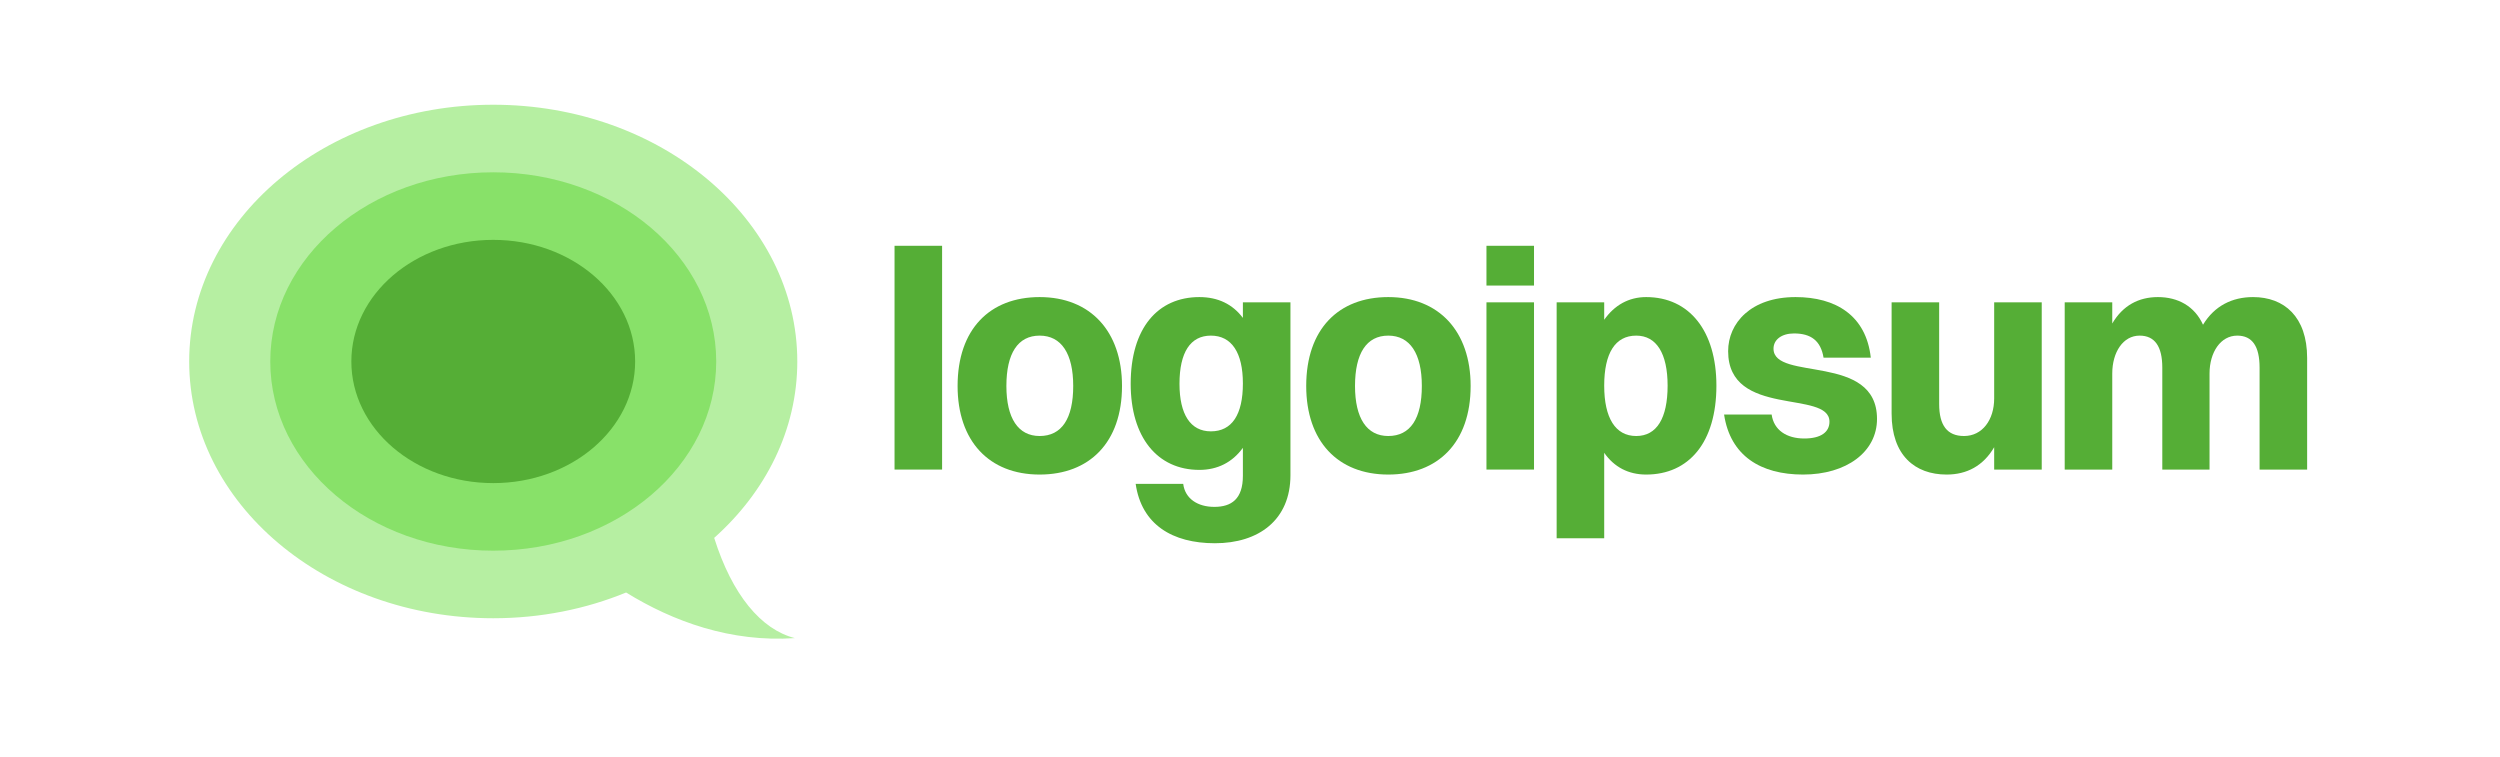 <svg width="185" height="56" viewBox="0 0 185 56" fill="none" xmlns="http://www.w3.org/2000/svg">
<path d="M66.196 34.748H69.715V18.188H66.196V34.748Z" fill="#55AE36"/>
<path d="M76.934 35.117C80.614 35.117 83.029 32.748 83.029 28.562C83.029 24.514 80.683 21.984 76.934 21.984C73.254 21.984 70.862 24.353 70.862 28.562C70.862 32.633 73.185 35.117 76.934 35.117ZM76.934 32.265C75.347 32.265 74.473 30.954 74.473 28.562C74.473 26.147 75.324 24.836 76.934 24.836C78.544 24.836 79.418 26.17 79.418 28.562C79.418 30.977 78.567 32.265 76.934 32.265Z" fill="#55AE36"/>
<path d="M88.754 34.772C90.088 34.772 91.192 34.22 91.974 33.139V35.209C91.974 36.934 91.123 37.509 89.858 37.509C88.639 37.509 87.696 36.911 87.558 35.807H84.039C84.476 38.82 86.753 40.2 89.904 40.2C93.147 40.2 95.493 38.475 95.493 35.163V22.375H91.974V23.525C91.215 22.513 90.134 21.984 88.754 21.984C85.672 21.984 83.671 24.284 83.671 28.401C83.671 32.334 85.626 34.772 88.754 34.772ZM89.605 31.92C88.087 31.92 87.282 30.655 87.282 28.401C87.282 26.078 88.087 24.836 89.605 24.836C91.146 24.836 91.974 26.101 91.974 28.378C91.974 30.678 91.169 31.92 89.605 31.92Z" fill="#55AE36"/>
<path d="M102.732 35.117C106.412 35.117 108.827 32.748 108.827 28.562C108.827 24.514 106.481 21.984 102.732 21.984C99.052 21.984 96.66 24.353 96.66 28.562C96.66 32.633 98.983 35.117 102.732 35.117ZM102.732 32.265C101.145 32.265 100.271 30.954 100.271 28.562C100.271 26.147 101.122 24.836 102.732 24.836C104.342 24.836 105.216 26.17 105.216 28.562C105.216 30.977 104.365 32.265 102.732 32.265Z" fill="#55AE36"/>
<path d="M109.998 21.131H113.517V18.188H109.998V21.131ZM109.998 34.748H113.517V22.373H109.998V34.748Z" fill="#55AE36"/>
<path d="M118.711 39.832V33.507C119.447 34.565 120.505 35.117 121.816 35.117C124.967 35.117 127.014 32.748 127.014 28.539C127.014 24.491 125.013 21.984 121.816 21.984C120.528 21.984 119.47 22.582 118.711 23.663V22.375H115.192V39.832H118.711ZM121.08 24.836C122.575 24.836 123.403 26.147 123.403 28.539C123.403 30.954 122.598 32.265 121.08 32.265C119.539 32.265 118.711 30.931 118.711 28.539C118.711 26.147 119.516 24.836 121.08 24.836Z" fill="#55AE36"/>
<path d="M131.24 25.802C131.24 25.135 131.838 24.675 132.758 24.675C134 24.675 134.736 25.204 134.943 26.469H138.439C138.094 23.341 135.84 21.984 132.873 21.984C129.561 21.984 127.882 23.916 127.882 25.986C127.882 30.954 135.38 28.815 135.38 31.207C135.38 31.966 134.759 32.449 133.517 32.449C132.206 32.449 131.263 31.828 131.102 30.678H127.583C128.043 33.737 130.297 35.117 133.425 35.117C136.645 35.117 138.899 33.438 138.899 31C138.899 26.101 131.24 28.24 131.24 25.802Z" fill="#55AE36"/>
<path d="M147.569 29.482C147.569 31.069 146.695 32.265 145.338 32.265C144.096 32.265 143.498 31.483 143.498 29.896V22.375H139.979V30.609C139.979 33.691 141.704 35.117 144.05 35.117C145.545 35.117 146.764 34.473 147.569 33.093V34.749H151.088V22.375H147.569V29.482Z" fill="#55AE36"/>
<path d="M152.788 34.749H156.307V27.642C156.307 26.055 157.112 24.836 158.331 24.836C159.458 24.836 160.01 25.641 160.01 27.205V34.749H163.506V27.642C163.506 26.055 164.334 24.836 165.553 24.836C166.68 24.836 167.209 25.641 167.209 27.205V34.749H170.728V26.492C170.728 23.433 169.026 21.984 166.726 21.984C165.185 21.984 163.874 22.628 163.023 24.031C162.402 22.651 161.16 21.984 159.688 21.984C158.262 21.984 157.089 22.605 156.307 23.939V22.375H152.788V34.749Z" fill="#55AE36"/>
<path d="M52.85 39.803C56.662 36.399 59 31.805 59 26.75C59 16.257 48.926 7.75 36.5 7.75C24.074 7.75 14 16.257 14 26.75C14 37.243 24.074 45.75 36.5 45.75C40.025 45.75 43.361 45.065 46.332 43.845C49.821 45.999 54.096 47.547 58.817 47.22C56.323 46.586 54.177 44.018 52.85 39.803Z" fill="#B6EFA2"/>
<path d="M53 26.75C53 34.482 45.613 40.75 36.5 40.75C27.387 40.75 20 34.482 20 26.75C20 19.018 27.387 12.75 36.5 12.75C45.613 12.75 53 19.018 53 26.75Z" fill="#88E169"/>
<path d="M47 26.75C47 31.721 42.299 35.75 36.5 35.75C30.701 35.75 26 31.721 26 26.75C26 21.779 30.701 17.75 36.5 17.75C42.299 17.75 47 21.779 47 26.75Z" fill="#55AE36"/>
</svg>
